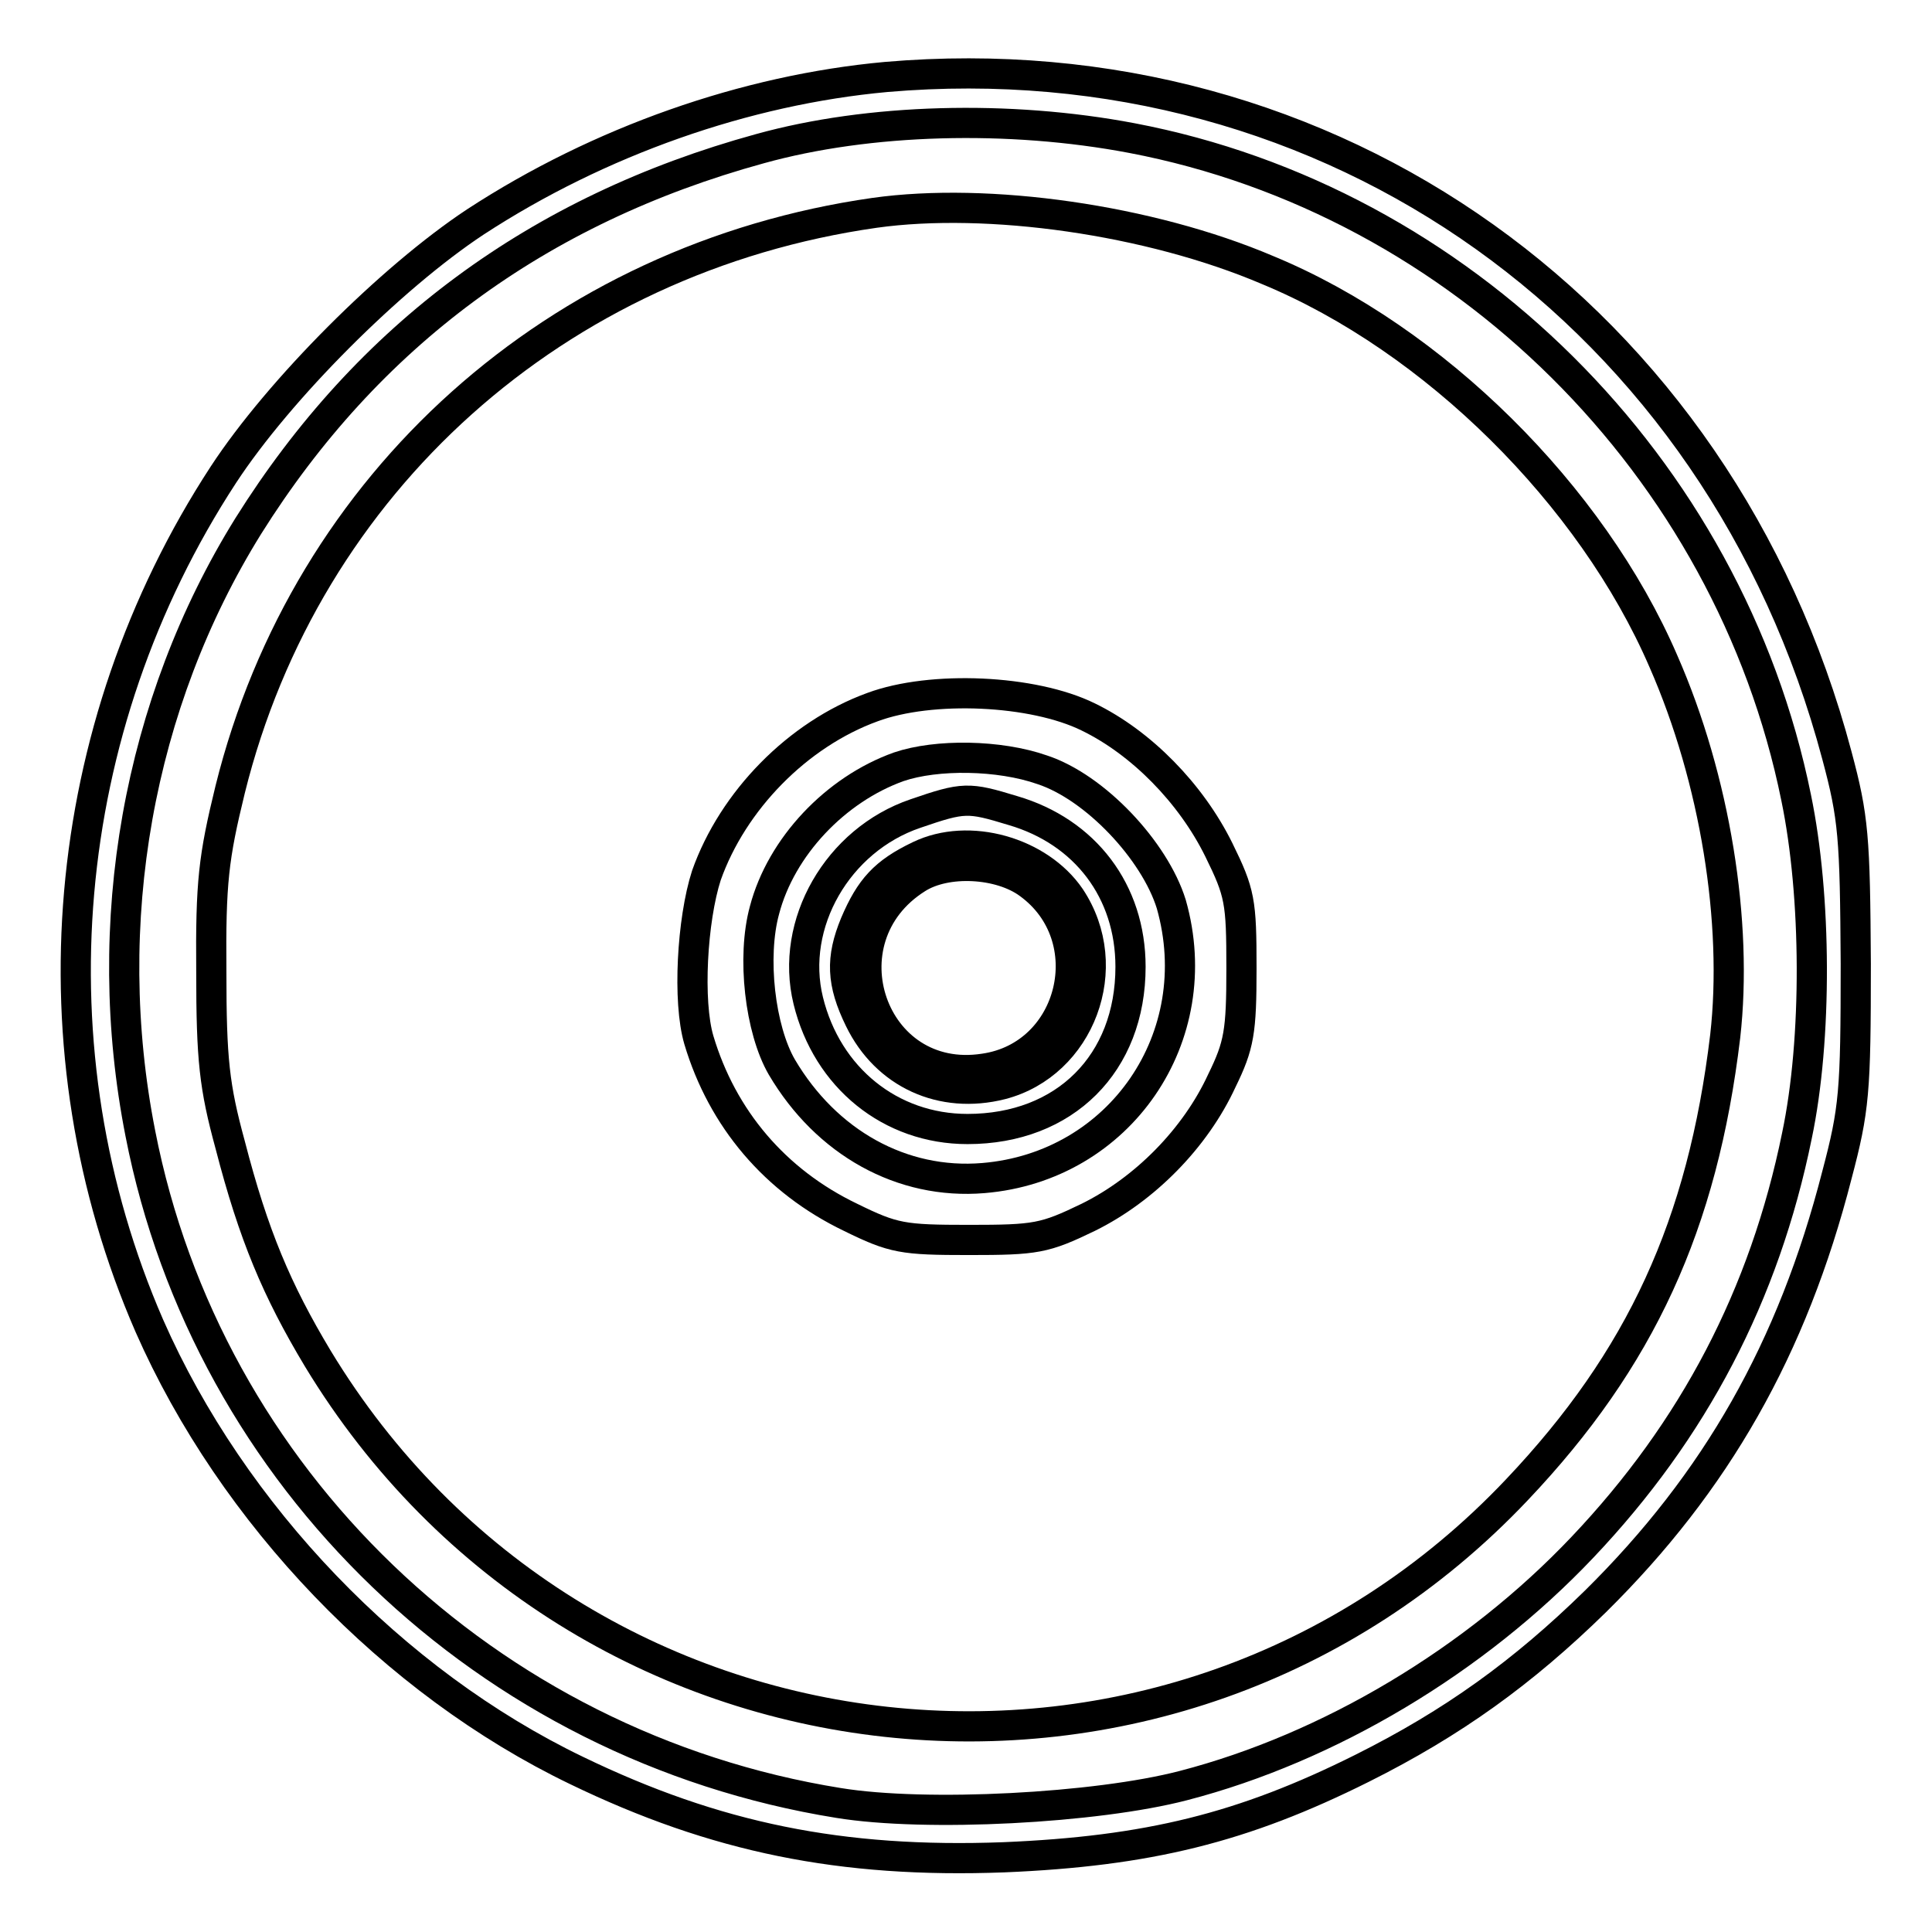 <?xml version="1.0" encoding="utf-8"?>
<!-- Svg Vector Icons : http://www.onlinewebfonts.com/icon -->
<!DOCTYPE svg PUBLIC "-//W3C//DTD SVG 1.1//EN" "http://www.w3.org/Graphics/SVG/1.1/DTD/svg11.dtd">
<svg version="1.1" xmlns="http://www.w3.org/2000/svg" xmlns:xlink="http://www.w3.org/1999/xlink" x="0px" y="0px" viewBox="0 0 256 256" enable-background="new 0 0 256 256" xml:space="preserve">
<g> <g> <path stroke-width="4" fill-opacity="0" stroke="#000000"  d="M117.4,10.2c-18.6,1.7-38,8.5-54.4,19.2C51.8,36.8,37,51.6,29.6,62.9c-22,33.7-25.7,76.3-9.8,112.8  c11,25,32.3,47.2,56.6,58.9c18.4,8.9,35.1,12.3,56.6,11.5c19.1-0.8,31.7-3.9,47.5-11.8c12-6,21.3-12.7,30.9-22.1  c16-15.8,26.1-33.5,32-56.5c2.3-8.7,2.5-11,2.5-28c-0.1-16.8-0.3-19.4-2.5-27.6C227.9,41.8,176.4,5.1,117.4,10.2z M150,18.3  c43.6,8.3,79.1,43.5,88,87.4c2.7,13,2.8,32,0.1,44.8c-4.3,21.1-13.7,39-28.4,54.5c-14.2,15-33.6,26.6-52.9,31.6  c-11.5,3-34.1,4.2-45.7,2.3c-46.6-7.5-83.6-43.1-92.5-88.7c-5.5-27.9-0.3-57,14.3-80.5c15.8-25.2,38.3-41.9,67.8-50  C115.1,15.7,133.7,15.2,150,18.3z"/> <path stroke-width="4" fill-opacity="0" stroke="#000000"  d="M115.9,28.2c-42.1,6-75.3,35.7-85.4,76.4c-2.2,9-2.6,12.3-2.5,24.2c0,11.6,0.4,15.2,2.5,22.9  c3.1,12,6.2,19.3,11.6,28.3C76.6,237,155.4,245.6,201,197.4c16.4-17.3,24.6-35.1,27.6-60.1c1.7-15-1.3-34-8.2-49.7  C210.9,65.6,190,44.9,168,35.8C152.3,29.1,130.9,26.1,115.9,28.2z M144.2,95c7,3.4,13.6,10.1,17.3,17.6c2.8,5.7,3,6.8,3,15.7  c0,8.4-0.3,10.2-2.6,14.9c-3.5,7.6-10.2,14.4-17.7,18.1c-5.8,2.8-6.9,3-15.8,3c-8.8,0-10-0.2-15.7-3c-10-4.8-17-13.1-20.1-23.5  c-1.5-5.1-0.9-15.9,1-21.8c3.5-9.9,12.1-18.7,22-22.3C123.4,90.8,136.9,91.4,144.2,95z"/> <path stroke-width="4" fill-opacity="0" stroke="#000000"  d="M119.1,101.6c-8.4,3-15.6,10.6-17.8,19c-1.7,6.2-0.6,15.8,2.3,20.8c5.9,10,15.9,15.6,26.7,14.7  c18.1-1.5,29.9-18.7,24.9-36.3c-2.2-7.1-10.1-15.5-17.1-17.8C132.4,100,124.1,99.9,119.1,101.6z M134.2,107.4  c9.6,2.8,15.6,10.7,15.6,20.7c0,12.8-8.7,21.5-21.6,21.5c-10.2,0-18.6-6.8-21.1-17c-2.5-10.2,3.9-21.3,14.2-24.8  C127.7,105.6,128.3,105.6,134.2,107.4z"/> <path stroke-width="4" fill-opacity="0" stroke="#000000"  d="M121.8,113.4c-4.6,2.2-6.5,4.3-8.5,9c-1.9,4.6-1.8,7.8,0.6,12.7c3.5,7.2,10.9,10.6,18.8,8.6  c10.4-2.7,15.3-15.5,9.1-24.8C137.7,112.9,128.4,110.2,121.8,113.4z M136.3,117.1c9.8,7.1,6,22.8-5.9,24.5  c-14.9,2.3-21.6-17.2-8.9-25.2C125.4,113.9,132.5,114.3,136.3,117.1z"/> </g></g>
</svg>